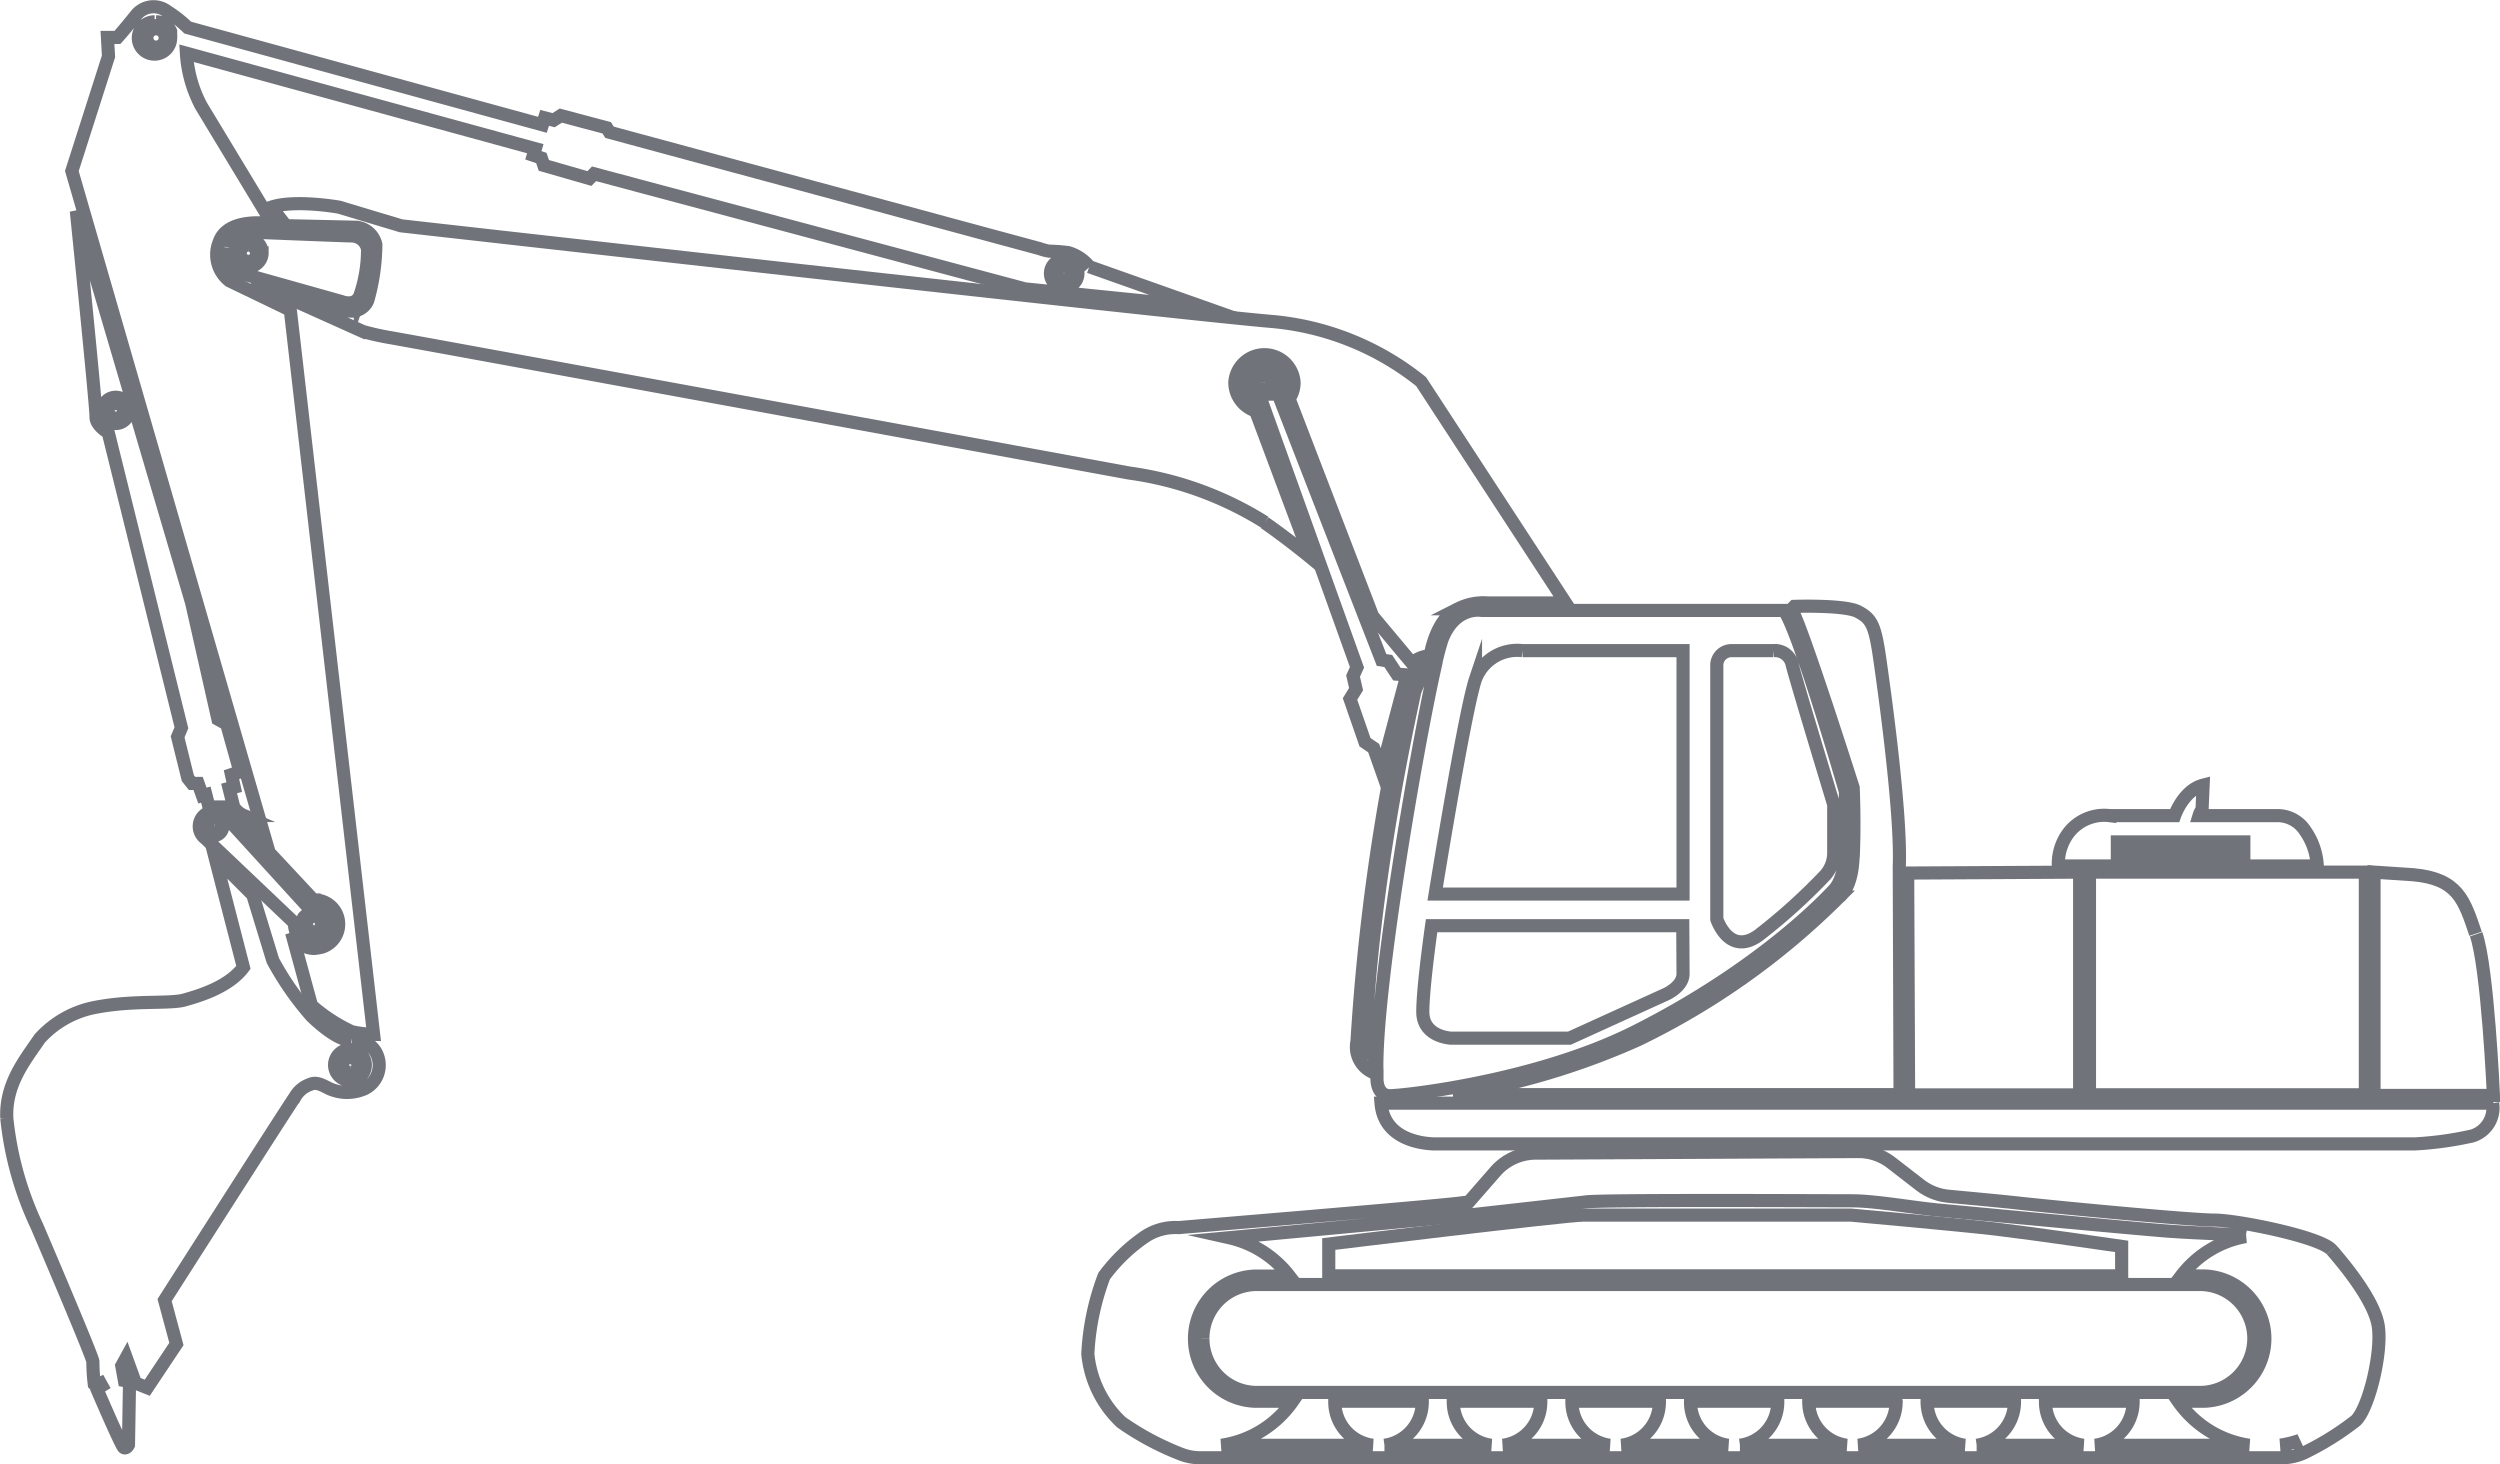 <svg id="图层_1" data-name="图层 1" xmlns="http://www.w3.org/2000/svg" viewBox="0 0 190.31 111.47"><defs><style>.cls-1{opacity:0.7;}.cls-2,.cls-3{fill:none;stroke:#333740;stroke-miterlimit:10;}.cls-2{fill-rule:evenodd;}</style></defs><g class="cls-1"><path class="cls-2" d="M144.25,118.68c-.09,2.4-1.06,3-1.06,3a56.36,56.36,0,0,1-15.3,10.86,55.57,55.57,0,0,1-14.06,4.18h34l-.06-17.35c.17-4.1-1.16-13.6-1.51-16s-.62-2.89-1.63-3.42-4.85-.4-4.85-.4l-.22.22c.7,1,4.7,13.58,4.7,13.58s.13,2.7,0,5.35" transform="translate(-3.19 -53.39)"/><polygon class="cls-2" points="158.31 83.35 158.31 66.39 145.22 66.46 145.29 83.35 158.31 83.35"/><rect class="cls-3" x="159.06" y="66.39" width="21" height="16.95"/><path class="cls-2" d="M191.64,124.47c-.86-2.56-1.35-4.18-4.73-4.49l-3-.2v17H193s-.43-9.73-1.32-12.27" transform="translate(-3.19 -53.39)"/><path class="cls-2" d="M193,137.37H108.32c.26,3.25,4.24,3.1,4.24,3.1H187a26.06,26.06,0,0,0,4.4-.61,2.24,2.24,0,0,0,1.54-2.49" transform="translate(-3.19 -53.39)"/><path class="cls-2" d="M112.92,102.22c-.1.3-.25.84-.42,1.57a1.67,1.67,0,0,0-.86.17,3.25,3.25,0,0,0-1.28,1.81,166.83,166.83,0,0,0-3.87,26.89,2.11,2.11,0,0,0,1.52,2.47c0,.12,0,.25,0,.37s0,1.3,1,1.3,11-1.07,18.52-4.81c10.2-5.1,15.33-10.93,15.33-10.93s.81-.81.81-3.1v-4.31S140.15,101.4,139,99.86H116s-2.11-.41-3.09,2.36M107.38,134h0a1.86,1.86,0,0,1-.25-1.29c.07-.86.24-10.52,3.76-26.66,0,0,.54-1.56,1.08-1.65a1.52,1.52,0,0,1,.42-.06c-1.4,6.28-4.35,23.48-4.39,30.08a1.46,1.46,0,0,1-.62-.42m23.93-6.48h0c0,1-1.33,1.57-1.33,1.57l-7.32,3.33h-9s-2.16-.08-2.16-2,.67-6.56.67-6.56h19.12Zm2.57-23.41h0a1.12,1.12,0,0,1,1.06-1.19h3.22a1.34,1.34,0,0,1,1.46,1.08c.43,1.66,3.16,10.63,3.16,10.63v3.75a2.55,2.55,0,0,1-.67,1.66,44.42,44.42,0,0,1-5.07,4.57c-2.24,1.58-3.16-1.25-3.16-1.25Zm-14.79-1.19h12.22v18.53H112.44s2.24-13.88,3.07-16.36a3.4,3.4,0,0,1,3.58-2.17" transform="translate(-3.19 -53.39)"/><path class="cls-2" d="M20.39,72.22c-.14,1,.14,1.39.57,1.71a2.75,2.75,0,0,0,1.09.41l7.12,2s1.13.47,1.45-.55a10.69,10.69,0,0,0,.55-3.44,1.24,1.24,0,0,0-1.19-1c-.5,0-8.34-.32-8.34-.32s-1.12.29-1.25,1.16m2.75.45h0a1,1,0,0,1-2.09,0,1,1,0,0,1,2.09,0" transform="translate(-3.19 -53.39)"/><path class="cls-2" d="M22.09,73.46a.79.79,0,0,0,.8-.79.8.8,0,1,0-.8.79m0-1.41h0a.62.62,0,1,1-.61.62.61.61,0,0,1,.61-.62" transform="translate(-3.19 -53.39)"/><path class="cls-2" d="M99.46,93.18c1.78,1.24,3.48,2.64,3.48,2.64L98.77,84.67a2.28,2.28,0,0,1-1.58-2.17,2.26,2.26,0,0,1,4.51,0,2.2,2.2,0,0,1-.38,1.25l6.36,16.54,3,3.59a2.08,2.08,0,0,1,1.38-.56s.42-2.86,2.14-3.59a4.21,4.21,0,0,1,2.23-.44c3.76,0,5.94,0,5.94,0l-11-16.85a21.09,21.09,0,0,0-11.48-4.59c-7.08-.6-66.17-7.27-66.17-7.27L29,69.16s-3.37-.6-5.15,0l1.1,1.41,5.4.12A1.7,1.7,0,0,1,31.8,72a16,16,0,0,1-.61,4.25,1.32,1.32,0,0,1-1.42.81c-1.08-.12-7.4-2.23-7.4-2.23l8.46,3.8a20,20,0,0,0,2,.45c.81.12,56.32,10.32,56.32,10.32a26.08,26.08,0,0,1,10.33,3.75" transform="translate(-3.19 -53.39)"/><path class="cls-2" d="M107.1,109.89l.66.45.6,1.7,1.93-7.27-.76-.06-.66-1-.51-.08-7.78-20A1.54,1.54,0,0,0,101,82.5a1.58,1.58,0,1,0-1.73,1.56l7.22,20.13-.3.66.23,1-.46.75ZM98.38,82.5h0a1.06,1.06,0,0,1,2.12,0,.93.93,0,0,1-.15.52,1.08,1.08,0,0,1-.23.31l0,0-.08.06-.1,0-.09,0a.5.5,0,0,1-.13,0h-.43a.61.61,0,0,1-.18,0,1,1,0,0,1-.69-1" transform="translate(-3.19 -53.39)"/><path class="cls-2" d="M100.26,82.5a.82.82,0,0,0-.82-.81.82.82,0,0,0,0,1.64.83.83,0,0,0,.82-.83M99,82.5h0a.49.49,0,0,1,.49-.49.5.5,0,1,1-.49.49" transform="translate(-3.19 -53.39)"/><path class="cls-2" d="M15.07,57.22a.94.94,0,1,0-.94-.94.94.94,0,0,0,.94.94m0-1.64h0a.7.7,0,1,1-.7.7.7.7,0,0,1,.7-.7" transform="translate(-3.19 -53.39)"/><path class="cls-2" d="M84.2,74.9a.69.69,0,0,0,.69-.7.7.7,0,1,0-1.39,0,.69.69,0,0,0,.7.7m0-1.17h0a.47.47,0,0,1,.46.47.47.47,0,0,1-.93,0,.48.48,0,0,1,.47-.47" transform="translate(-3.19 -53.39)"/><path class="cls-2" d="M17.49,112.63l.32.4.46,0,.33.92.26-.07.24.94,1.12,0,2.53,2.65c-.18-1.73-.6-1.86-1-2a1.76,1.76,0,0,1-.77-.65l-.35-1.41.39-.1-.21-.95.46-.15.08-.46-.91-3.25-.66-.36-2-8.86L9,69.45s1.53,15,1.5,15.66.93,1.21.93,1.21L17,108.79l-.29.69ZM12,85.63h0a1,1,0,1,1,1-1,1,1,0,0,1-1,1" transform="translate(-3.19 -53.39)"/><path class="cls-2" d="M12,84a.69.69,0,0,0-.69.7.7.7,0,0,0,1.39,0A.69.69,0,0,0,12,84m0,1.1h0a.41.41,0,0,1-.4-.4.41.41,0,1,1,.81,0,.41.41,0,0,1-.41.4" transform="translate(-3.19 -53.39)"/><path class="cls-2" d="M23.68,118.29l3.37,3.61.05,0a1.84,1.84,0,0,1,.6,3.59,4,4,0,0,1-.6.1,1.87,1.87,0,0,1-1.71-1.2l1.51,5.54a12.61,12.61,0,0,0,3.07,2,8.93,8.93,0,0,0,1.66.2L25.29,77l-4.64-2.24a2.52,2.52,0,0,1-.78-2.93c.66-2,4.07-1.39,4.07-1.39l-5.44-9a9.8,9.8,0,0,1-1.12-4l26.56,7.27-.15.5.61.21.19.56,3.47,1,.35-.36,32.8,8.76,13.57,1.38-8.67-3.07a3.2,3.2,0,0,0-1.6-1.07,13.25,13.25,0,0,0-1.46-.11,3.92,3.92,0,0,1-.71-.19L49.59,63.46l-.21-.34-3.5-.93-.55.35-.68-.18-.17.53-27-7.4a9.36,9.36,0,0,0-1.56-1.23,1.7,1.7,0,0,0-2.4.32c-1,1.24-1.39,1.66-1.39,1.66l-.76,0,.08,1.44L8.66,66.41ZM84.2,73.16h0a1,1,0,0,1,0,2.09,1,1,0,1,1,0-2.09M15.07,55.05h0a1.21,1.21,0,0,1,1.11.73s0,0,0,.08a.79.79,0,0,0,0,.13s0,0,0,.08a.75.75,0,0,1,0,.21,1.23,1.23,0,1,1-2.46,0,1.24,1.24,0,0,1,1.24-1.23" transform="translate(-3.19 -53.39)"/><path class="cls-2" d="M25.3,124.05h0Z" transform="translate(-3.19 -53.39)"/><path class="cls-2" d="M25.61,123.73a1.5,1.5,0,1,0,1.49-1.49,1.63,1.63,0,0,0-.55.1l-6.38-7a1.21,1.21,0,0,0-1.53.21,1.13,1.13,0,0,0,.17,1.65c.34.31,4.51,4.28,6.83,6.48,0,0,0,0,0,.07m2.44,0h0a.94.94,0,0,1-.95.93.92.92,0,0,1-.91-.93,1.28,1.28,0,0,1,0-.19s0,0,0,0a.5.5,0,0,0,0-.12.56.56,0,0,0,.05-.08.61.61,0,0,0,0-.06.26.26,0,0,1,.05-.09s0,0,.05-.05l.08-.07s0,0,0,0a.94.94,0,0,1,.12-.09h0l.13-.06h0l.15,0h.13a.94.94,0,0,1,.95.93M19.51,117h0a.73.73,0,1,1,0-1.45.73.73,0,0,1,0,1.45" transform="translate(-3.19 -53.39)"/><path class="cls-2" d="M26.52,123.73a.6.6,0,0,0,.58.6.6.6,0,0,0,.61-.6.6.6,0,0,0-.61-.59.59.59,0,0,0-.58.59m1,0h0a.37.37,0,0,1-.38.37.37.37,0,0,1,0-.73.36.36,0,0,1,.38.36" transform="translate(-3.19 -53.39)"/><path class="cls-2" d="M19.51,115.8a.49.49,0,0,0-.5.49.51.51,0,0,0,.5.5.51.51,0,0,0,.5-.5.49.49,0,0,0-.5-.49m0,.78h0a.28.28,0,0,1-.29-.29.27.27,0,0,1,.29-.29.28.28,0,0,1,.28.29.29.29,0,0,1-.28.29" transform="translate(-3.19 -53.39)"/><path class="cls-2" d="M29.91,132.58c-.13,0-1,.08-3-1.83a22.91,22.91,0,0,1-2.95-4.24l-1.53-5-2.88-2.88,2.17,8.4c-1.13,1.51-3.36,2.16-4.48,2.48s-3.83,0-6.72.55a7.61,7.61,0,0,0-4.31,2.39c-1.12,1.65-2.63,3.47-2.5,6.08A25.21,25.21,0,0,0,6,146.73s4.22,9.86,4.26,10.3a14.35,14.35,0,0,0,.11,1.74c.1.11.47-.07.47-.07l.1.18a.89.89,0,0,0-.33.35s1.81,4.22,2,4.35.36-.2.36-.2l.08-4.83-.39-.07-.2-1.12.34-.62.7,1.93.9.36,2.22-3.33-.9-3.34s9.43-14.77,9.93-15.47a2.08,2.08,0,0,1,1.15-.95c.49-.24,1,.1,1.46.32a3.29,3.29,0,0,0,2.7,0A2,2,0,0,0,32,134a1.86,1.86,0,0,0-2.07-1.43m-.05,3.06h0A1.17,1.17,0,1,1,31,134.47a1.17,1.17,0,0,1-1.16,1.17" transform="translate(-3.19 -53.39)"/><path class="cls-2" d="M29.86,133.76a.71.71,0,0,0-.72.71.72.72,0,1,0,1.43,0,.71.71,0,0,0-.71-.71m0,1.12h0a.41.41,0,0,1-.42-.41.42.42,0,0,1,.42-.42.41.41,0,0,1,.41.42.4.4,0,0,1-.41.41" transform="translate(-3.19 -53.39)"/><path class="cls-2" d="M180.68,148.54c-.85-1-7.21-2.27-8.9-2.27s-10.75-.85-14.7-1.27c-1.4-.16-3.48-.35-5.6-.55a4.19,4.19,0,0,1-2.11-.84l-2.21-1.71a4.06,4.06,0,0,0-2.53-.85l-24.55.12A4.08,4.08,0,0,0,117,142.6l-2,2.29-.9.11c-2.4.28-21.2,1.84-21.2,1.84a4.17,4.17,0,0,0-2.55.69,13,13,0,0,0-3.11,3A19.38,19.38,0,0,0,86,156.45a8.21,8.21,0,0,0,2.55,5.21A21.26,21.26,0,0,0,93,164.05a4.07,4.07,0,0,0,1.57.31h82.29a4.13,4.13,0,0,0,1.94-.48,21.59,21.59,0,0,0,3.74-2.36c1-1,2-5.22,1.69-7.2s-2.69-4.8-3.54-5.78m-56.81-3.65h0c.88-.18,18.5-.09,20.29-.09s4.68.53,6.64.71,14.88,1.41,17.45,1.6,4.62.18,5.88.41a7.91,7.91,0,0,0-4.91,3h1.6a4.77,4.77,0,0,1,0,9.54H169a8,8,0,0,0,5.41,3.35H162.68a3.33,3.33,0,0,0,2.89-3.29s0,0,0-.06H158.9v.06a3.33,3.33,0,0,0,2.89,3.29h-8.13a3.33,3.33,0,0,0,2.88-3.29v-.06h-6.65s0,0,0,.06a3.34,3.34,0,0,0,2.87,3.29h-8.11a3.33,3.33,0,0,0,2.88-3.29.11.11,0,0,0,0-.06h-6.65s0,0,0,.06a3.34,3.34,0,0,0,2.89,3.29h-8.13a3.32,3.32,0,0,0,2.88-3.29s0,0,0-.06h-6.64v.06a3.31,3.31,0,0,0,2.87,3.29h-8.13a3.32,3.32,0,0,0,2.89-3.29v-.06h-6.66v.06a3.33,3.33,0,0,0,2.88,3.29h-8.13a3.32,3.32,0,0,0,2.88-3.29v-.06h-6.66v.06a3.33,3.33,0,0,0,2.89,3.29h-8.13a3.33,3.33,0,0,0,2.88-3.29v-.06h-6.66v.06a3.32,3.32,0,0,0,2.89,3.29H96.17a8,8,0,0,0,5.42-3.35h-2.7a4.76,4.76,0,0,1-4.77-4.76h0a4.76,4.76,0,0,1,4.76-4.77h2.46a8,8,0,0,0-4.58-2.92L114,146Zm53.76,18.51h-.85a8.19,8.19,0,0,0,1.46-.36l-.61.36" transform="translate(-3.19 -53.39)"/><path class="cls-2" d="M94.76,155.28h0a4.11,4.11,0,0,0,4.1,4.11h71.79a4.11,4.11,0,0,0,0-8.22H98.86a4.1,4.1,0,0,0-4.1,4.1" transform="translate(-3.19 -53.39)"/><path class="cls-2" d="M164.7,148.27s-6.87-1-9.59-1.32-11-1.06-11-1.06H123.7c-1.32,0-19.36,2.2-19.36,2.2v2.42H164.7Z" transform="translate(-3.19 -53.39)"/><path class="cls-2" d="M179.59,119.31a5.1,5.1,0,0,0-.92-2.68,2.5,2.5,0,0,0-2.19-1.15h-5.89a1.76,1.76,0,0,1,.23-.48l.08-1.84c-1.51.39-2.17,2.32-2.17,2.32h-4.94a3.42,3.42,0,0,0-3.11,1.28,3.92,3.92,0,0,0-.8,2.55Zm-6.34-1.83H174v1.28h-.78Zm-1.28,0h.79v1.28H172Zm-1.26,0h.78v1.28h-.78Zm-1.26,0h.77v1.28h-.77Zm-1.27,0H169v1.28h-.78Zm-1.27,0h.77v1.28h-.77Zm-1.28,0h.79v1.28h-.79Zm-1.26,0h.77v1.28h-.77Z" transform="translate(-3.19 -53.39)"/></g></svg>